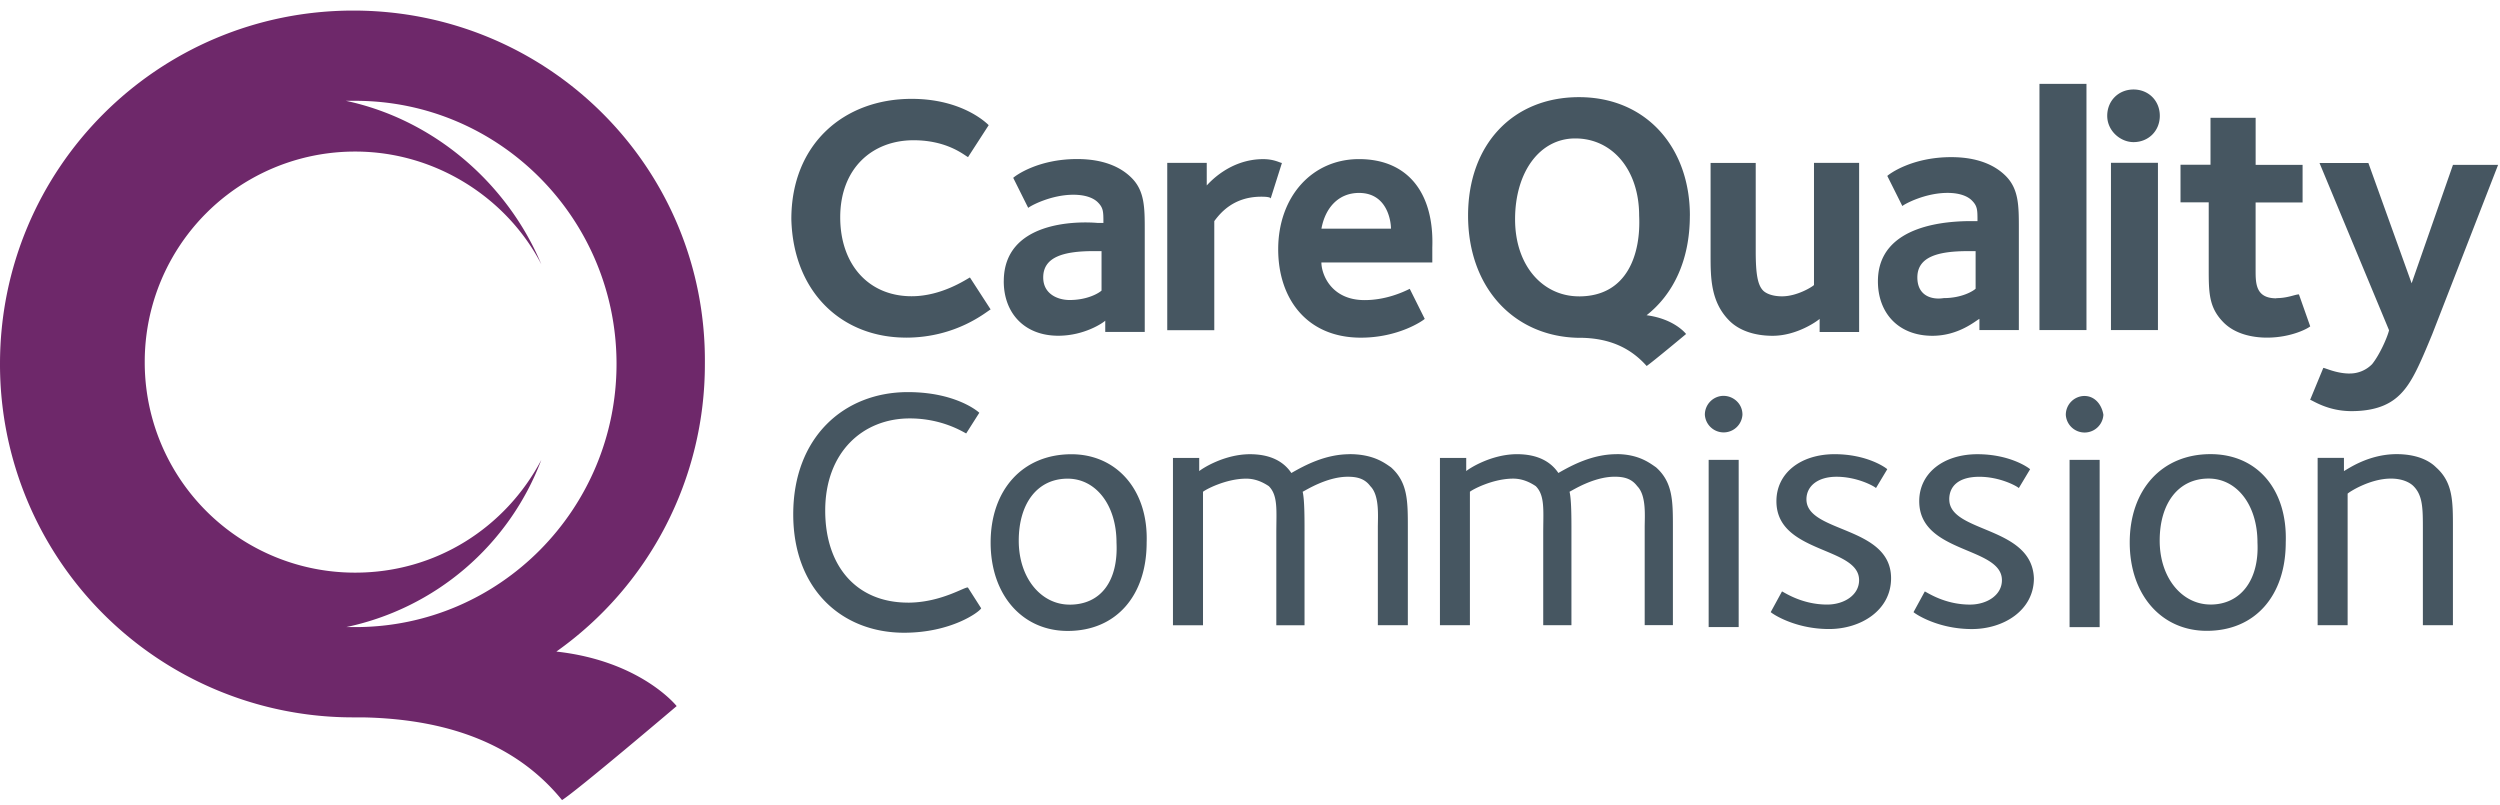<svg xmlns="http://www.w3.org/2000/svg" width="841.889" height="271" viewBox="0 161.14 841.889 271"><path fill="#465661" d="M656.42 329.3c0-4.44 3.16-7.6 10.13-7.6s12.66 3.16 13.3 3.8l3.8-6.34c-.64-.63-6.97-5.06-17.74-5.06-11.38 0-19.6 6.33-19.6 15.82 0 17.73 27.85 15.2 27.85 26.6 0 5.05-5.07 8.22-10.77 8.22-8.23 0-13.92-3.8-15.2-4.43l-3.8 6.97c.65.64 8.24 5.7 19.64 5.7 10.76 0 20.9-6.33 20.9-17.1-.65-17.72-28.5-15.2-28.5-26.58m40.5 43.04h10.14V316h-10.13v56.34zm-88.6-43.05c0-4.44 3.8-7.6 10.12-7.6 6.96 0 12.66 3.16 13.3 3.8l3.8-6.34c-.64-.63-6.97-5.06-17.73-5.06-11.4 0-19.6 6.33-19.6 15.82-.02 17.73 27.84 15.2 27.84 26.6 0 5.05-5.07 8.22-10.76 8.22-8.23 0-13.93-3.8-15.2-4.43l-3.8 6.97c.64.64 8.23 5.7 19.63 5.7 10.77 0 20.9-6.33 20.9-17.1 0-17.72-28.5-15.2-28.5-26.58m-63.92-15.2c-8.23 0-15.2 3.8-19.62 6.33-2.54-3.8-6.97-6.33-13.93-6.33-8.86 0-16.46 5.06-17.1 5.7v-4.44h-8.85v56.34H495v-44.94c.64-.63 7.6-4.43 14.57-4.43 3.16 0 5.7 1.26 7.6 2.53 3.16 3.16 2.52 8.23 2.52 15.82v31.02h9.5v-31.65c0-4.43 0-10.76-.64-13.3 1.26-.62 8.22-5.06 15.2-5.06 3.15 0 5.68.63 7.58 3.16 3.17 3.16 2.53 10.13 2.53 13.93v32.9h9.5v-32.9c0-8.87 0-15.2-5.7-20.27-1.9-1.27-5.7-4.43-13.3-4.43m36.1-19.63a6.35 6.35 0 00-6.34 6.33 6.34 6.34 0 0012.66 0c0-3.8-3.17-6.32-6.34-6.32m-5.06 77.86h10.13V316H575.4v56.34zM454.5 314.1c-8.24 0-15.2 3.8-19.63 6.33-2.53-3.8-6.96-6.33-13.93-6.33-8.86 0-16.45 5.06-17.1 5.7v-4.44H395v56.34h10.12v-44.94c.63-.63 7.6-4.43 14.56-4.43 3.16 0 5.7 1.26 7.6 2.53 3.16 3.16 2.53 8.23 2.53 15.82v31.02h9.5v-31.65c0-4.43 0-10.76-.63-13.3 1.26-.62 8.23-5.06 15.2-5.06 3.15 0 5.7.63 7.58 3.16 3.17 3.16 2.54 10.13 2.54 13.93v32.9h10.1v-32.9c0-8.87 0-15.2-5.68-20.27-1.9-1.27-5.7-4.43-13.93-4.43m352.57 0c-9.5 0-16.46 5.06-17.72 5.7v-4.44h-8.86v56.34h10.1v-44.3c.65-.64 7.6-5.07 14.57-5.07 3.8 0 6.33 1.26 7.6 2.53 3.17 3.16 3.17 7.6 3.17 14.56v32.28h10.12v-32.92c0-8.86 0-15.2-5.7-20.25-1.26-1.27-5.06-4.43-13.3-4.43m-62.65 50.64c-9.5 0-17.1-8.86-17.1-21.52s6.34-20.9 16.47-20.9c9.5 0 16.46 8.87 16.46 21.53.63 12.66-5.7 20.9-15.82 20.9m0-50.65c-16.45 0-27.2 12.02-27.2 29.75 0 17.72 10.75 29.75 25.94 29.75 16.46 0 26.6-12.03 26.6-29.75.62-17.72-9.5-29.75-25.33-29.75m-438.66 50c-17.1 0-27.85-12.02-27.85-31 0-19.64 12.65-31.03 28.47-31.03 10.76 0 17.73 4.43 19 5.06l4.42-6.96c-.64-.63-8.24-6.96-24.06-6.96-21.52 0-38.6 15.2-38.6 41.15 0 25.32 16.44 39.88 37.33 39.88 15.83 0 25.32-6.96 25.96-8.23l-4.44-6.96c-.64-.63-8.87 5.06-20.26 5.06M702 294.48a6.35 6.35 0 00-6.33 6.33 6.34 6.34 0 0012.66 0c-.64-3.8-3.17-6.32-6.34-6.32m-341.82 70.26c-9.5 0-17.1-8.86-17.1-21.52s6.34-20.9 16.46-20.9c9.5 0 16.46 8.87 16.46 21.53.63 12.66-5.06 20.9-15.82 20.9m.63-50.65c-16.45 0-27.2 12.02-27.2 29.75 0 17.72 10.75 29.75 25.94 29.75 16.46 0 26.6-12.03 26.6-29.75.62-17.72-10.14-29.75-25.33-29.75m170.92-53.17c-12.03 0-21.52-10.13-21.52-25.96 0-15.82 8.23-27.22 20.25-27.22 12.66 0 21.53 10.77 21.53 25.96.63 12.67-3.8 27.23-20.26 27.23m37.35-27.22c0-22.78-14.56-39.87-37.35-39.87-22.16 0-37.35 15.82-37.35 39.88 0 24.06 15.2 40.52 36.72 41.15h.62c10.76 0 17.72 3.8 22.8 9.5 1.9-1.27 13.28-10.77 13.28-10.77s-3.8-5.06-13.3-6.32c8.87-6.97 14.57-18.36 14.57-33.55m222.18 53.18c-4.43 0-8.23-1.9-8.86-1.9l-4.44 10.76c.63 0 5.7 3.8 13.92 3.8 9.5 0 13.93-3.16 16.46-5.7 3.8-3.8 6.33-9.5 10.76-20.25l22.16-56.98h-15.2l-13.92 39.88-14.56-40.5h-16.46l23.42 56.32c-.63 2.53-3.16 8.23-5.7 11.4a10.48 10.48 0 01-7.6 3.16m-24.68-25.32c-6.96 0-6.96-5.06-6.96-9.5v-22.78h15.82v-12.66H759.6V200.8h-15.2v15.82h-10.1v12.66h9.5v22.15c0 8.23 0 13.3 5.06 18.36 3.8 3.78 9.5 5.05 14.56 5.05 8.23 0 13.92-3.17 14.56-3.8l-3.8-10.76c-1.27 0-3.8 1.26-7.6 1.26m-39.88-45.58h-15.82v56.34h15.82v-56.34zm-8.23-6.96c5.07 0 8.86-3.8 8.86-8.86s-3.78-8.86-8.85-8.86c-5.06 0-8.86 3.8-8.86 8.86s4.42 8.86 8.85 8.86m-15.82-19.62H686.8v82.92h15.83v-82.9zm-56.97 65.2c0-6.97 6.96-8.87 17.1-8.87h2.52v12.66c-.63.63-4.43 3.16-10.76 3.16-3.8.63-8.86-.63-8.86-6.96m20.9 13.92v3.8h13.28v-34.18c0-7.6 0-13.3-4.43-17.73-5.7-5.68-13.92-6.32-18.35-6.32-13.3 0-20.9 5.7-21.52 6.33l5.07 10.14c.63-.63 7.6-4.43 15.2-4.43 4.42 0 6.95 1.28 8.2 2.54 1.9 1.9 1.9 3.17 1.9 6.96h-1.88c-6.97 0-31.65.64-31.65 20.26 0 10.76 6.96 18.36 18.35 18.36 8.87 0 14.56-5.07 15.83-5.7m-69.63 5.7c8.23 0 15.2-5.07 15.82-5.7v4.43h13.3v-56.97h-15.2v41.15c-.63.63-5.7 3.8-10.76 3.8-3.8 0-5.7-1.27-6.33-1.9-1.9-1.9-2.53-5.7-2.53-13.3V216h-15.2v31c0 7.6 0 15.82 6.34 22.16 3.16 3.16 8.23 5.06 14.56 5.06M445 238.14c1.27-6.97 5.7-12.03 12.66-12.03 9.5 0 10.76 9.5 10.76 12.04H445zm12.66-23.42c-15.83 0-27.22 12.66-27.22 30.38 0 16.46 9.5 29.75 27.85 29.75 12.65 0 20.88-5.7 21.5-6.33l-5.05-10.12c-2.53 1.26-8.23 3.8-15.2 3.8-11.4 0-14.55-8.87-14.55-12.67h37.35v-5.06c.63-18.36-8.24-29.75-24.7-29.75m-48.73 20.9c1.9-2.55 6.33-8.24 15.82-8.24.63 0 3.17 0 3.17.63l3.8-12c-.63 0-2.53-1.28-6.32-1.28-11.4 0-18.36 8.23-19 8.86v-7.6h-13.3v56.34h15.84v-36.7zM370.94 259c-.64.64-4.43 3.17-10.76 3.17-3.8 0-8.87-1.9-8.87-7.6 0-6.97 6.98-8.87 17.1-8.87h2.54V259zm-32.92-3.16c0 10.76 6.97 18.36 18.36 18.36 8.86 0 15.2-4.43 15.82-5.07v3.8h13.3v-34.18c0-7.6 0-13.3-4.44-17.72-5.7-5.7-13.92-6.33-18.35-6.33-13.28 0-20.88 5.7-21.5 6.33l5.05 10.12c.63-.63 7.6-4.43 15.2-4.43 4.42 0 6.95 1.27 8.22 2.53 1.9 1.9 1.9 3.17 1.9 6.97h-1.9c-6.96-.63-31.65-.63-31.65 19.62m-32.9 19c17.08 0 27.2-8.87 28.47-9.5l-6.97-10.76c-1.27.63-9.5 6.32-19.63 6.32-14.56 0-24.05-10.76-24.05-26.58 0-16.46 10.76-25.95 24.7-25.95 11.38 0 17.08 5.05 18.34 5.68l6.96-10.76c-.64-.63-8.86-8.86-25.96-8.86-22.78 0-40.5 15.2-40.5 40.5.63 24.7 17.08 39.9 38.6 39.9"/><path fill="#6E286A" d="M116.47 372.34A90.1 90.1 0 00182.3 316c-12.02 22.78-35.44 37.98-62.66 37.98a70.78 70.78 0 01-70.9-70.9 70.78 70.78 0 0170.9-70.9c27.22 0 51.27 15.83 62.66 37.98-11.4-27.22-36.08-48.74-65.83-55.07h3.17c48.74 0 87.98 39.87 87.98 88.6 0 48.75-39.24 88.63-87.98 88.63h-3.17m70.9 8.23a118.42 118.42 0 0050-96.85c.64-65.82-52.53-119-118.37-119S0 217.9 0 283.7a118.87 118.87 0 00119 119.02h3.17c31.65.63 53.17 10.76 67.1 27.85 5.06-3.16 38.6-31.65 38.6-31.65s-12.02-15.2-40.5-18.36"/></svg>